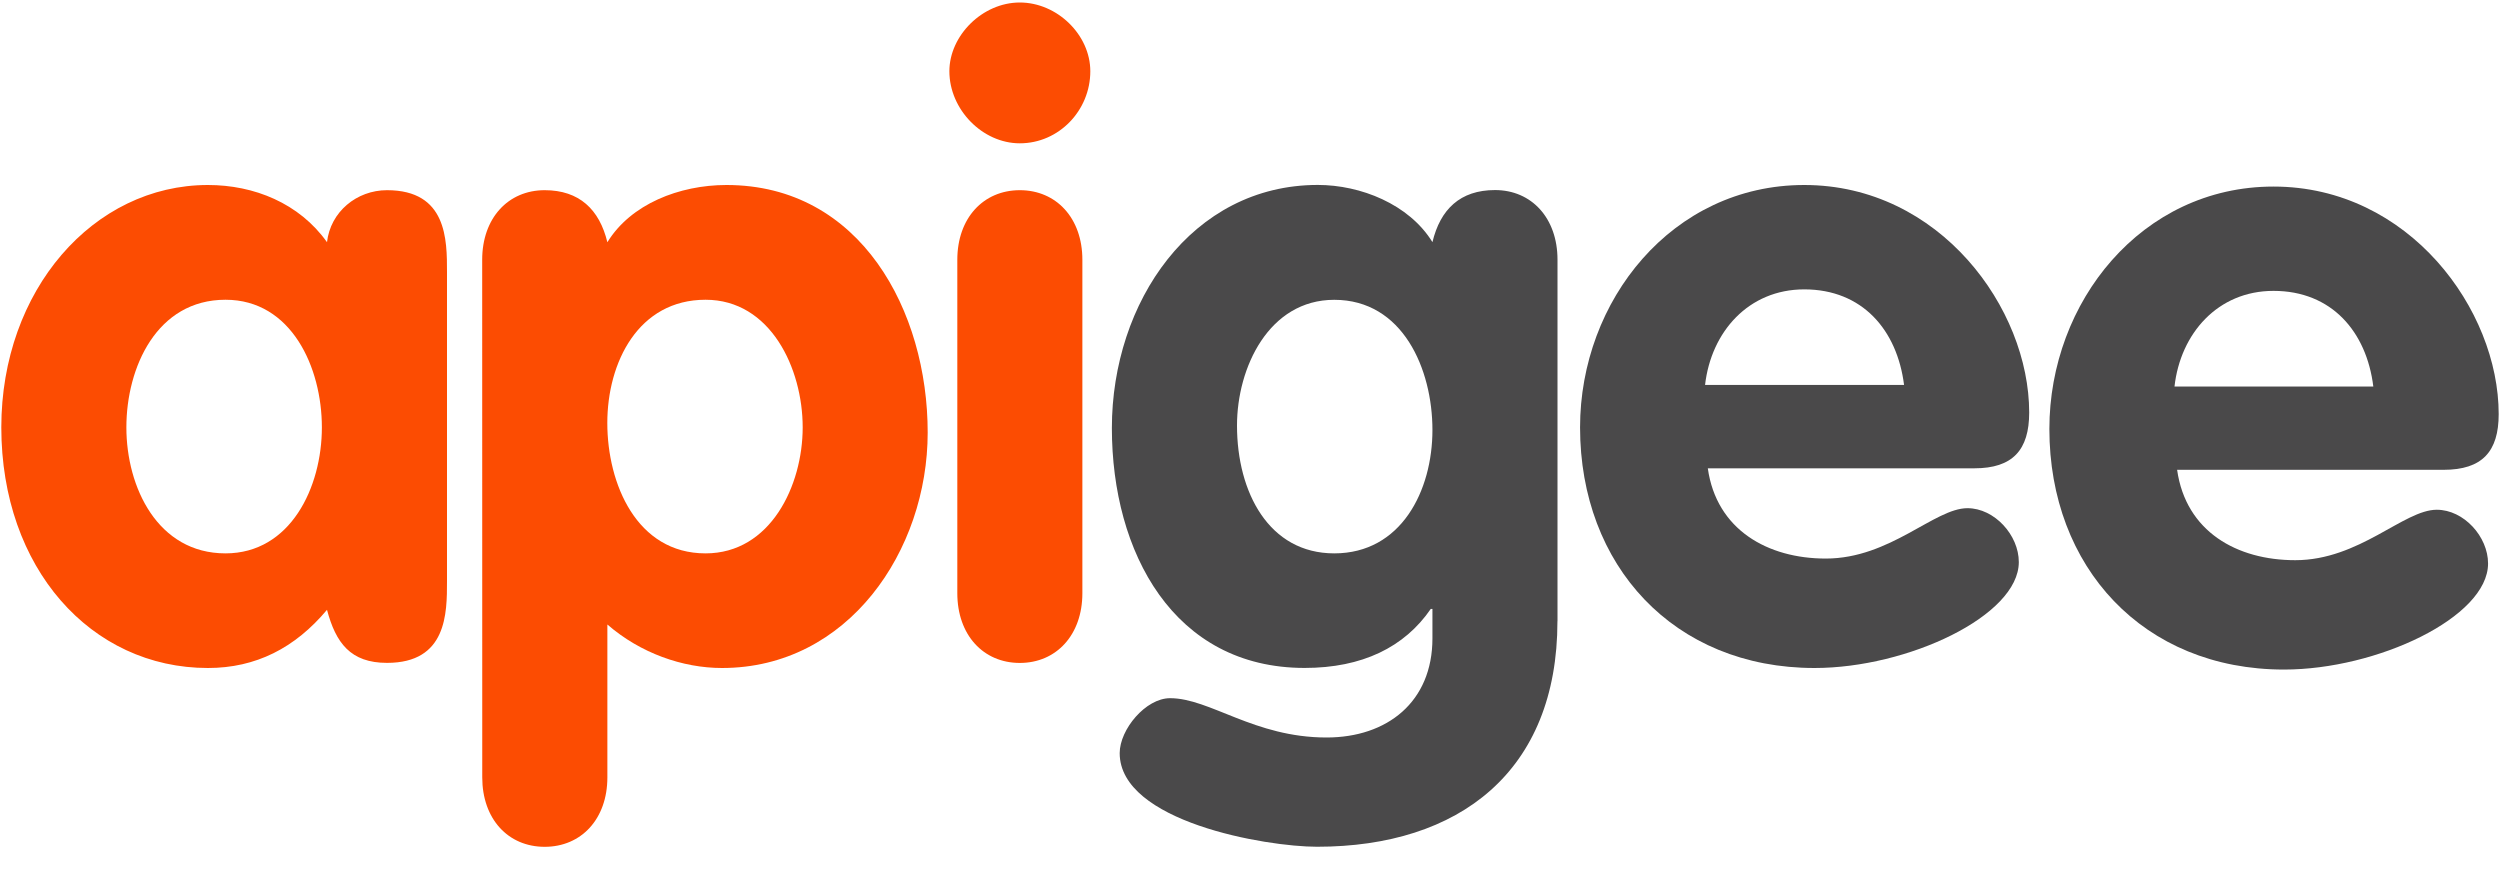 <?xml version="1.0" encoding="UTF-8"?>
<svg width="40px" height="14px" viewBox="0 0 40 14" version="1.1" xmlns="http://www.w3.org/2000/svg" xmlns:xlink="http://www.w3.org/1999/xlink">
    <!-- Generator: Sketch 63.1 (92452) - https://sketch.com -->
    <title>icon/ajax copy 21</title>
    <desc>Created with Sketch.</desc>
    <g id="Desktop" stroke="none" stroke-width="1" fill="none" fill-rule="evenodd">
        <g id="Enterprise-App-Dev-V2" transform="translate(-1341, -2558)">
            <g id="icon/apigee" transform="translate(1341, 2545)">
                <g id="Apigee_logo1" transform="translate(0, 13)">
                    <path d="M3.608,8.854 C4.648,8.854 5.15,7.797 5.15,6.838 C5.15,5.879 4.663,4.796 3.608,4.796 C2.508,4.796 2.022,5.879 2.022,6.838 C2.022,7.797 2.523,8.854 3.608,8.854 M7.152,9.3 C7.152,9.811 7.152,10.606 6.192,10.606 C5.606,10.606 5.372,10.284 5.232,9.757 C4.72,10.368 4.093,10.688 3.327,10.688 C1.453,10.688 0.021,9.088 0.021,6.838 C0.021,4.642 1.494,2.96 3.327,2.96 C4.064,2.96 4.787,3.25 5.232,3.875 C5.287,3.389 5.707,3.043 6.192,3.043 C7.152,3.043 7.152,3.836 7.152,4.352 L7.152,9.3 Z" id="path9" fill="#FC4C02" fill-rule="nonzero"></path>
                    <path d="M11.289,8.854 C12.328,8.854 12.843,7.769 12.843,6.838 C12.843,5.894 12.328,4.796 11.289,4.796 C10.215,4.796 9.717,5.795 9.717,6.768 C9.717,7.742 10.187,8.854 11.289,8.854 M7.715,4.156 C7.715,3.49 8.13,3.043 8.715,3.043 C9.268,3.043 9.591,3.351 9.718,3.876 C10.091,3.266 10.87,2.96 11.623,2.96 C13.772,2.96 14.843,4.976 14.843,6.92 C14.843,8.812 13.569,10.688 11.552,10.688 C10.922,10.688 10.245,10.45 9.718,9.992 L9.718,12.438 C9.718,13.104 9.3,13.549 8.715,13.549 C8.13,13.549 7.716,13.104 7.716,12.438 L7.715,4.156 L7.715,4.156 Z" id="path11" fill="#FC4C02" fill-rule="nonzero"></path>
                    <path d="M15.317,4.156 C15.317,3.49 15.733,3.043 16.317,3.043 C16.901,3.043 17.318,3.49 17.318,4.156 L17.318,9.491 C17.318,10.16 16.9,10.607 16.317,10.607 C15.733,10.607 15.317,10.16 15.317,9.491 L15.317,4.156 L15.317,4.156 Z M17.445,1.14 C17.445,1.767 16.943,2.293 16.317,2.293 C15.718,2.293 15.19,1.751 15.19,1.14 C15.19,0.57 15.718,0.04 16.317,0.04 C16.914,0.04 17.445,0.557 17.445,1.14" id="path13" fill="#FC4C02" fill-rule="nonzero"></path>
                    <path d="M21.348,4.797 C20.304,4.797 19.792,5.879 19.792,6.808 C19.792,7.879 20.304,8.854 21.348,8.854 C22.418,8.854 22.919,7.853 22.919,6.88 C22.919,5.907 22.446,4.797 21.348,4.797 M24.919,9.939 C24.919,12.343 23.348,13.548 21.073,13.548 C20.25,13.548 17.915,13.146 17.915,12.05 C17.915,11.671 18.331,11.171 18.721,11.171 C19.36,11.171 20.067,11.8 21.224,11.8 C22.195,11.8 22.919,11.231 22.919,10.214 L22.919,9.743 L22.892,9.743 C22.471,10.356 21.794,10.687 20.874,10.687 C18.778,10.687 17.79,8.837 17.79,6.849 C17.79,4.834 19.069,2.959 21.085,2.959 C21.767,2.959 22.544,3.265 22.919,3.874 C23.045,3.349 23.363,3.041 23.92,3.041 C24.505,3.041 24.92,3.488 24.92,4.156 L24.92,9.939 L24.919,9.939 Z" id="path15" fill="#4A494A" fill-rule="nonzero"></path>
                    <path d="M30.465,6.159 C30.354,5.281 29.799,4.63 28.868,4.63 C27.978,4.63 27.378,5.308 27.281,6.159 L30.465,6.159 Z M27.325,7.493 C27.463,8.477 28.284,8.937 29.213,8.937 C30.243,8.937 30.952,8.131 31.479,8.131 C31.911,8.131 32.301,8.561 32.301,8.993 C32.301,9.853 30.521,10.688 29.033,10.688 C26.78,10.688 25.281,9.048 25.281,6.838 C25.281,4.811 26.753,2.96 28.868,2.96 C31.035,2.96 32.467,4.934 32.467,6.601 C32.467,7.2 32.203,7.493 31.59,7.493 L27.325,7.493 L27.325,7.493 L27.325,7.493 Z" id="path17" fill="#4A494A" fill-rule="nonzero"></path>
                    <path d="M37.973,6.184 C37.865,5.308 37.307,4.654 36.376,4.654 C35.485,4.654 34.887,5.335 34.792,6.184 L37.973,6.184 Z M34.834,7.518 C34.974,8.507 35.792,8.963 36.724,8.963 C37.751,8.963 38.46,8.156 38.988,8.156 C39.421,8.156 39.809,8.586 39.809,9.016 C39.809,9.878 38.03,10.713 36.545,10.713 C34.292,10.713 32.79,9.072 32.79,6.863 C32.79,4.832 34.265,2.985 36.376,2.985 C38.545,2.985 39.979,4.958 39.979,6.626 C39.979,7.226 39.714,7.517 39.098,7.517 L34.834,7.517 L34.834,7.518 L34.834,7.518 Z" id="path19" fill="#4A494A" fill-rule="nonzero"></path>
                </g>
            </g>
        </g>
    </g>
</svg>